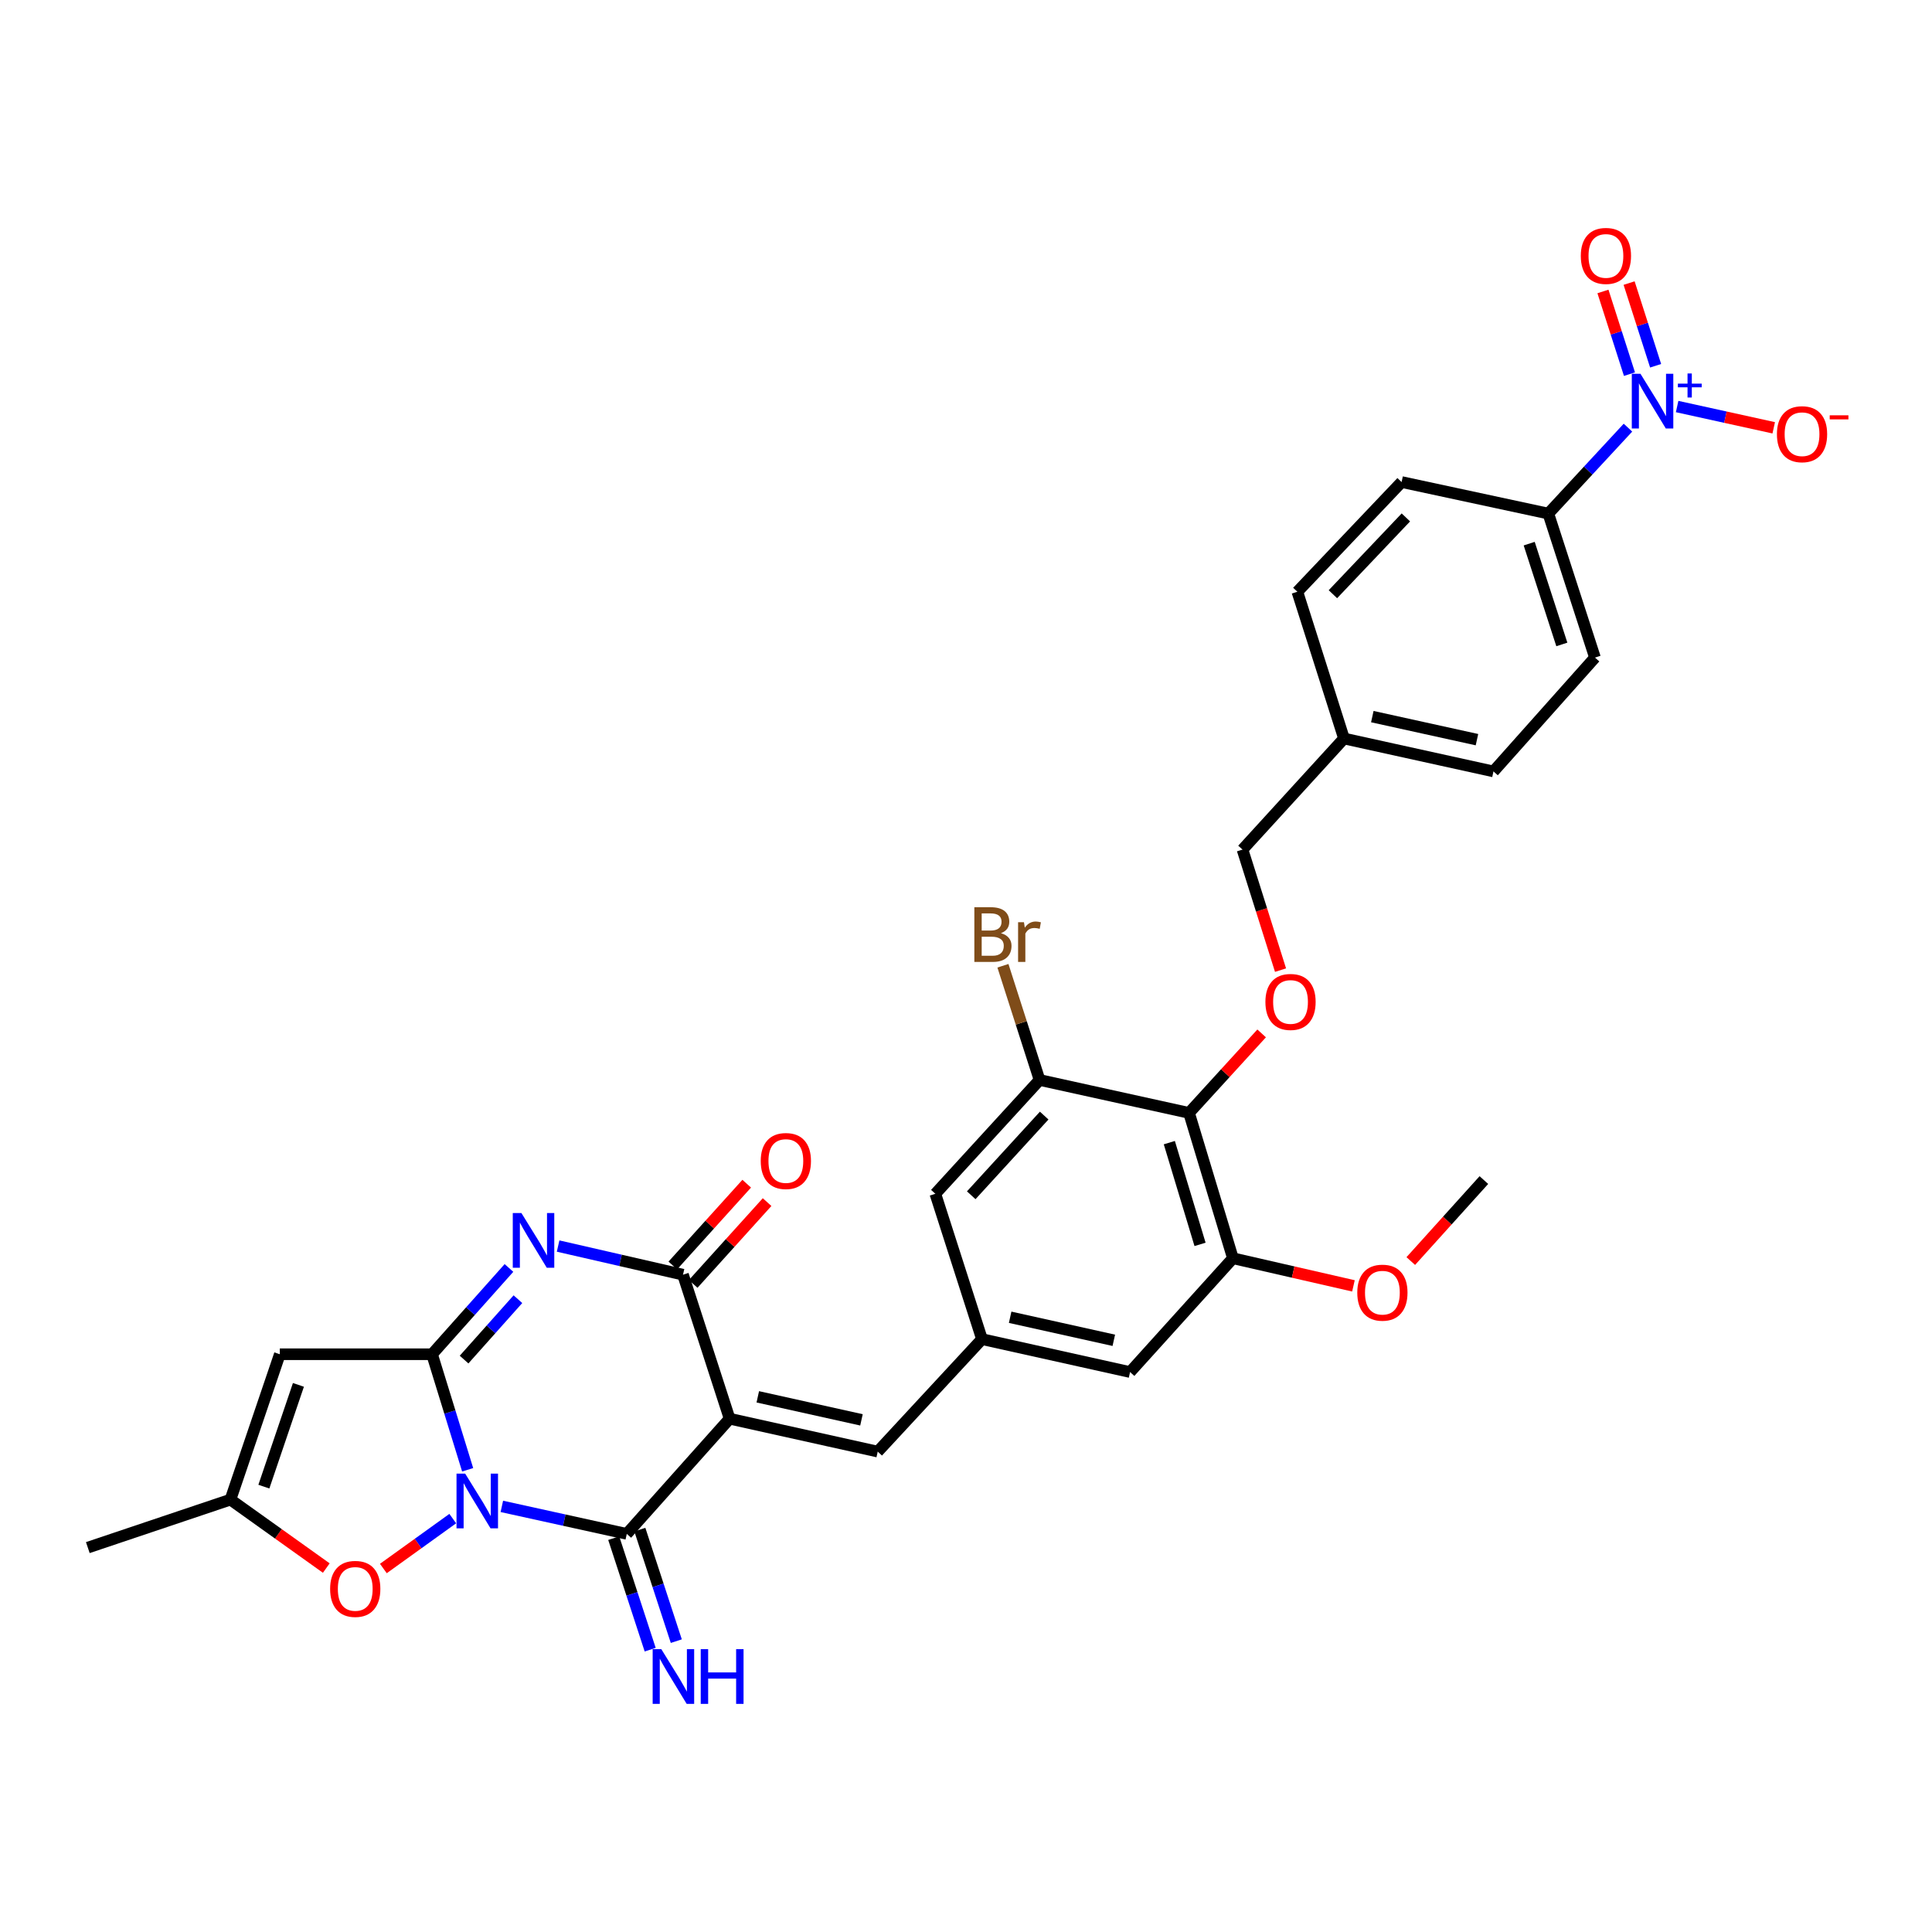 <?xml version='1.0' encoding='iso-8859-1'?>
<svg version='1.1' baseProfile='full'
              xmlns='http://www.w3.org/2000/svg'
                      xmlns:rdkit='http://www.rdkit.org/xml'
                      xmlns:xlink='http://www.w3.org/1999/xlink'
                  xml:space='preserve'
width='1000px' height='1000px' viewBox='0 0 1000 1000'>
<!-- END OF HEADER -->
<rect style='opacity:1.0;fill:#FFFFFF;stroke:none' width='1000' height='1000' x='0' y='0'> </rect>
<path class='bond-1' d='M 242.055,760.754 L 232.838,730.854' style='fill:none;fill-rule:evenodd;stroke:#0000FF;stroke-width:6px;stroke-linecap:butt;stroke-linejoin:miter;stroke-opacity:1' />
<path class='bond-1' d='M 232.838,730.854 L 223.622,700.955' style='fill:none;fill-rule:evenodd;stroke:#000000;stroke-width:6px;stroke-linecap:butt;stroke-linejoin:miter;stroke-opacity:1' />
<path class='bond-2' d='M 259.753,779.701 L 292.088,786.818' style='fill:none;fill-rule:evenodd;stroke:#0000FF;stroke-width:6px;stroke-linecap:butt;stroke-linejoin:miter;stroke-opacity:1' />
<path class='bond-2' d='M 292.088,786.818 L 324.423,793.936' style='fill:none;fill-rule:evenodd;stroke:#000000;stroke-width:6px;stroke-linecap:butt;stroke-linejoin:miter;stroke-opacity:1' />
<path class='bond-7' d='M 234.347,786.024 L 216.387,798.942' style='fill:none;fill-rule:evenodd;stroke:#0000FF;stroke-width:6px;stroke-linecap:butt;stroke-linejoin:miter;stroke-opacity:1' />
<path class='bond-7' d='M 216.387,798.942 L 198.427,811.86' style='fill:none;fill-rule:evenodd;stroke:#FF0000;stroke-width:6px;stroke-linecap:butt;stroke-linejoin:miter;stroke-opacity:1' />
<path class='bond-0' d='M 377.646,734.315 L 324.423,793.936' style='fill:none;fill-rule:evenodd;stroke:#000000;stroke-width:6px;stroke-linecap:butt;stroke-linejoin:miter;stroke-opacity:1' />
<path class='bond-4' d='M 377.646,734.315 L 353.518,659.783' style='fill:none;fill-rule:evenodd;stroke:#000000;stroke-width:6px;stroke-linecap:butt;stroke-linejoin:miter;stroke-opacity:1' />
<path class='bond-8' d='M 377.646,734.315 L 454.311,751.351' style='fill:none;fill-rule:evenodd;stroke:#000000;stroke-width:6px;stroke-linecap:butt;stroke-linejoin:miter;stroke-opacity:1' />
<path class='bond-8' d='M 392.23,722.993 L 445.895,734.918' style='fill:none;fill-rule:evenodd;stroke:#000000;stroke-width:6px;stroke-linecap:butt;stroke-linejoin:miter;stroke-opacity:1' />
<path class='bond-3' d='M 223.622,700.955 L 243.53,678.626' style='fill:none;fill-rule:evenodd;stroke:#000000;stroke-width:6px;stroke-linecap:butt;stroke-linejoin:miter;stroke-opacity:1' />
<path class='bond-3' d='M 243.53,678.626 L 263.438,656.296' style='fill:none;fill-rule:evenodd;stroke:#0000FF;stroke-width:6px;stroke-linecap:butt;stroke-linejoin:miter;stroke-opacity:1' />
<path class='bond-3' d='M 240.206,703.716 L 254.141,688.086' style='fill:none;fill-rule:evenodd;stroke:#000000;stroke-width:6px;stroke-linecap:butt;stroke-linejoin:miter;stroke-opacity:1' />
<path class='bond-3' d='M 254.141,688.086 L 268.077,672.456' style='fill:none;fill-rule:evenodd;stroke:#0000FF;stroke-width:6px;stroke-linecap:butt;stroke-linejoin:miter;stroke-opacity:1' />
<path class='bond-5' d='M 223.622,700.955 L 144.833,700.955' style='fill:none;fill-rule:evenodd;stroke:#000000;stroke-width:6px;stroke-linecap:butt;stroke-linejoin:miter;stroke-opacity:1' />
<path class='bond-15' d='M 317.666,796.145 L 327.102,825.009' style='fill:none;fill-rule:evenodd;stroke:#000000;stroke-width:6px;stroke-linecap:butt;stroke-linejoin:miter;stroke-opacity:1' />
<path class='bond-15' d='M 327.102,825.009 L 336.538,853.872' style='fill:none;fill-rule:evenodd;stroke:#0000FF;stroke-width:6px;stroke-linecap:butt;stroke-linejoin:miter;stroke-opacity:1' />
<path class='bond-15' d='M 331.179,791.727 L 340.615,820.591' style='fill:none;fill-rule:evenodd;stroke:#000000;stroke-width:6px;stroke-linecap:butt;stroke-linejoin:miter;stroke-opacity:1' />
<path class='bond-15' d='M 340.615,820.591 L 350.051,849.455' style='fill:none;fill-rule:evenodd;stroke:#0000FF;stroke-width:6px;stroke-linecap:butt;stroke-linejoin:miter;stroke-opacity:1' />
<path class='bond-33' d='M 288.875,644.955 L 321.197,652.369' style='fill:none;fill-rule:evenodd;stroke:#0000FF;stroke-width:6px;stroke-linecap:butt;stroke-linejoin:miter;stroke-opacity:1' />
<path class='bond-33' d='M 321.197,652.369 L 353.518,659.783' style='fill:none;fill-rule:evenodd;stroke:#000000;stroke-width:6px;stroke-linecap:butt;stroke-linejoin:miter;stroke-opacity:1' />
<path class='bond-21' d='M 358.793,664.548 L 377.92,643.378' style='fill:none;fill-rule:evenodd;stroke:#000000;stroke-width:6px;stroke-linecap:butt;stroke-linejoin:miter;stroke-opacity:1' />
<path class='bond-21' d='M 377.92,643.378 L 397.047,622.208' style='fill:none;fill-rule:evenodd;stroke:#FF0000;stroke-width:6px;stroke-linecap:butt;stroke-linejoin:miter;stroke-opacity:1' />
<path class='bond-21' d='M 348.244,655.018 L 367.371,633.848' style='fill:none;fill-rule:evenodd;stroke:#000000;stroke-width:6px;stroke-linecap:butt;stroke-linejoin:miter;stroke-opacity:1' />
<path class='bond-21' d='M 367.371,633.848 L 386.498,612.678' style='fill:none;fill-rule:evenodd;stroke:#FF0000;stroke-width:6px;stroke-linecap:butt;stroke-linejoin:miter;stroke-opacity:1' />
<path class='bond-32' d='M 144.833,700.955 L 119.284,776.198' style='fill:none;fill-rule:evenodd;stroke:#000000;stroke-width:6px;stroke-linecap:butt;stroke-linejoin:miter;stroke-opacity:1' />
<path class='bond-32' d='M 154.462,716.812 L 136.577,769.482' style='fill:none;fill-rule:evenodd;stroke:#000000;stroke-width:6px;stroke-linecap:butt;stroke-linejoin:miter;stroke-opacity:1' />
<path class='bond-6' d='M 842.632,221.353 L 822.023,243.591' style='fill:none;fill-rule:evenodd;stroke:#0000FF;stroke-width:6px;stroke-linecap:butt;stroke-linejoin:miter;stroke-opacity:1' />
<path class='bond-6' d='M 822.023,243.591 L 801.414,265.83' style='fill:none;fill-rule:evenodd;stroke:#000000;stroke-width:6px;stroke-linecap:butt;stroke-linejoin:miter;stroke-opacity:1' />
<path class='bond-17' d='M 868.077,210.424 L 893.077,215.928' style='fill:none;fill-rule:evenodd;stroke:#0000FF;stroke-width:6px;stroke-linecap:butt;stroke-linejoin:miter;stroke-opacity:1' />
<path class='bond-17' d='M 893.077,215.928 L 918.076,221.432' style='fill:none;fill-rule:evenodd;stroke:#FF0000;stroke-width:6px;stroke-linecap:butt;stroke-linejoin:miter;stroke-opacity:1' />
<path class='bond-19' d='M 856.949,189.316 L 850.085,167.919' style='fill:none;fill-rule:evenodd;stroke:#0000FF;stroke-width:6px;stroke-linecap:butt;stroke-linejoin:miter;stroke-opacity:1' />
<path class='bond-19' d='M 850.085,167.919 L 843.221,146.521' style='fill:none;fill-rule:evenodd;stroke:#FF0000;stroke-width:6px;stroke-linecap:butt;stroke-linejoin:miter;stroke-opacity:1' />
<path class='bond-19' d='M 843.412,193.659 L 836.548,172.261' style='fill:none;fill-rule:evenodd;stroke:#0000FF;stroke-width:6px;stroke-linecap:butt;stroke-linejoin:miter;stroke-opacity:1' />
<path class='bond-19' d='M 836.548,172.261 L 829.684,150.863' style='fill:none;fill-rule:evenodd;stroke:#FF0000;stroke-width:6px;stroke-linecap:butt;stroke-linejoin:miter;stroke-opacity:1' />
<path class='bond-10' d='M 168.888,811.627 L 144.086,793.912' style='fill:none;fill-rule:evenodd;stroke:#FF0000;stroke-width:6px;stroke-linecap:butt;stroke-linejoin:miter;stroke-opacity:1' />
<path class='bond-10' d='M 144.086,793.912 L 119.284,776.198' style='fill:none;fill-rule:evenodd;stroke:#000000;stroke-width:6px;stroke-linecap:butt;stroke-linejoin:miter;stroke-opacity:1' />
<path class='bond-13' d='M 454.311,751.351 L 508.269,693.136' style='fill:none;fill-rule:evenodd;stroke:#000000;stroke-width:6px;stroke-linecap:butt;stroke-linejoin:miter;stroke-opacity:1' />
<path class='bond-9' d='M 615.443,576.034 L 638.157,651.269' style='fill:none;fill-rule:evenodd;stroke:#000000;stroke-width:6px;stroke-linecap:butt;stroke-linejoin:miter;stroke-opacity:1' />
<path class='bond-9' d='M 605.241,591.428 L 621.141,644.093' style='fill:none;fill-rule:evenodd;stroke:#000000;stroke-width:6px;stroke-linecap:butt;stroke-linejoin:miter;stroke-opacity:1' />
<path class='bond-14' d='M 615.443,576.034 L 634.234,555.461' style='fill:none;fill-rule:evenodd;stroke:#000000;stroke-width:6px;stroke-linecap:butt;stroke-linejoin:miter;stroke-opacity:1' />
<path class='bond-14' d='M 634.234,555.461 L 653.024,534.887' style='fill:none;fill-rule:evenodd;stroke:#FF0000;stroke-width:6px;stroke-linecap:butt;stroke-linejoin:miter;stroke-opacity:1' />
<path class='bond-34' d='M 615.443,576.034 L 538.076,558.991' style='fill:none;fill-rule:evenodd;stroke:#000000;stroke-width:6px;stroke-linecap:butt;stroke-linejoin:miter;stroke-opacity:1' />
<path class='bond-30' d='M 119.284,776.198 L 45.455,801.036' style='fill:none;fill-rule:evenodd;stroke:#000000;stroke-width:6px;stroke-linecap:butt;stroke-linejoin:miter;stroke-opacity:1' />
<path class='bond-11' d='M 538.076,558.991 L 484.133,617.901' style='fill:none;fill-rule:evenodd;stroke:#000000;stroke-width:6px;stroke-linecap:butt;stroke-linejoin:miter;stroke-opacity:1' />
<path class='bond-11' d='M 540.469,577.428 L 502.709,618.665' style='fill:none;fill-rule:evenodd;stroke:#000000;stroke-width:6px;stroke-linecap:butt;stroke-linejoin:miter;stroke-opacity:1' />
<path class='bond-24' d='M 538.076,558.991 L 528.595,529.433' style='fill:none;fill-rule:evenodd;stroke:#000000;stroke-width:6px;stroke-linecap:butt;stroke-linejoin:miter;stroke-opacity:1' />
<path class='bond-24' d='M 528.595,529.433 L 519.115,499.876' style='fill:none;fill-rule:evenodd;stroke:#7F4C19;stroke-width:6px;stroke-linecap:butt;stroke-linejoin:miter;stroke-opacity:1' />
<path class='bond-12' d='M 638.157,651.269 L 584.918,710.172' style='fill:none;fill-rule:evenodd;stroke:#000000;stroke-width:6px;stroke-linecap:butt;stroke-linejoin:miter;stroke-opacity:1' />
<path class='bond-26' d='M 638.157,651.269 L 669.349,658.418' style='fill:none;fill-rule:evenodd;stroke:#000000;stroke-width:6px;stroke-linecap:butt;stroke-linejoin:miter;stroke-opacity:1' />
<path class='bond-26' d='M 669.349,658.418 L 700.54,665.566' style='fill:none;fill-rule:evenodd;stroke:#FF0000;stroke-width:6px;stroke-linecap:butt;stroke-linejoin:miter;stroke-opacity:1' />
<path class='bond-18' d='M 508.269,693.136 L 484.133,617.901' style='fill:none;fill-rule:evenodd;stroke:#000000;stroke-width:6px;stroke-linecap:butt;stroke-linejoin:miter;stroke-opacity:1' />
<path class='bond-20' d='M 508.269,693.136 L 584.918,710.172' style='fill:none;fill-rule:evenodd;stroke:#000000;stroke-width:6px;stroke-linecap:butt;stroke-linejoin:miter;stroke-opacity:1' />
<path class='bond-20' d='M 522.851,681.814 L 576.505,693.739' style='fill:none;fill-rule:evenodd;stroke:#000000;stroke-width:6px;stroke-linecap:butt;stroke-linejoin:miter;stroke-opacity:1' />
<path class='bond-25' d='M 662.802,502.137 L 652.96,470.939' style='fill:none;fill-rule:evenodd;stroke:#FF0000;stroke-width:6px;stroke-linecap:butt;stroke-linejoin:miter;stroke-opacity:1' />
<path class='bond-25' d='M 652.96,470.939 L 643.117,439.741' style='fill:none;fill-rule:evenodd;stroke:#000000;stroke-width:6px;stroke-linecap:butt;stroke-linejoin:miter;stroke-opacity:1' />
<path class='bond-16' d='M 801.414,265.83 L 825.55,340.362' style='fill:none;fill-rule:evenodd;stroke:#000000;stroke-width:6px;stroke-linecap:butt;stroke-linejoin:miter;stroke-opacity:1' />
<path class='bond-16' d='M 791.51,281.39 L 808.405,333.562' style='fill:none;fill-rule:evenodd;stroke:#000000;stroke-width:6px;stroke-linecap:butt;stroke-linejoin:miter;stroke-opacity:1' />
<path class='bond-35' d='M 801.414,265.83 L 725.468,249.505' style='fill:none;fill-rule:evenodd;stroke:#000000;stroke-width:6px;stroke-linecap:butt;stroke-linejoin:miter;stroke-opacity:1' />
<path class='bond-22' d='M 725.468,249.505 L 671.51,306.291' style='fill:none;fill-rule:evenodd;stroke:#000000;stroke-width:6px;stroke-linecap:butt;stroke-linejoin:miter;stroke-opacity:1' />
<path class='bond-22' d='M 727.68,267.816 L 689.909,307.565' style='fill:none;fill-rule:evenodd;stroke:#000000;stroke-width:6px;stroke-linecap:butt;stroke-linejoin:miter;stroke-opacity:1' />
<path class='bond-23' d='M 825.55,340.362 L 773.021,399.288' style='fill:none;fill-rule:evenodd;stroke:#000000;stroke-width:6px;stroke-linecap:butt;stroke-linejoin:miter;stroke-opacity:1' />
<path class='bond-27' d='M 643.117,439.741 L 695.646,382.245' style='fill:none;fill-rule:evenodd;stroke:#000000;stroke-width:6px;stroke-linecap:butt;stroke-linejoin:miter;stroke-opacity:1' />
<path class='bond-31' d='M 730.218,652.72 L 749.136,631.76' style='fill:none;fill-rule:evenodd;stroke:#FF0000;stroke-width:6px;stroke-linecap:butt;stroke-linejoin:miter;stroke-opacity:1' />
<path class='bond-31' d='M 749.136,631.76 L 768.053,610.801' style='fill:none;fill-rule:evenodd;stroke:#000000;stroke-width:6px;stroke-linecap:butt;stroke-linejoin:miter;stroke-opacity:1' />
<path class='bond-28' d='M 695.646,382.245 L 671.51,306.291' style='fill:none;fill-rule:evenodd;stroke:#000000;stroke-width:6px;stroke-linecap:butt;stroke-linejoin:miter;stroke-opacity:1' />
<path class='bond-29' d='M 695.646,382.245 L 773.021,399.288' style='fill:none;fill-rule:evenodd;stroke:#000000;stroke-width:6px;stroke-linecap:butt;stroke-linejoin:miter;stroke-opacity:1' />
<path class='bond-29' d='M 710.31,370.918 L 764.473,382.848' style='fill:none;fill-rule:evenodd;stroke:#000000;stroke-width:6px;stroke-linecap:butt;stroke-linejoin:miter;stroke-opacity:1' />
<path  class='atom-0' d='M 240.772 762.741
L 250.052 777.741
Q 250.972 779.221, 252.452 781.901
Q 253.932 784.581, 254.012 784.741
L 254.012 762.741
L 257.772 762.741
L 257.772 791.061
L 253.892 791.061
L 243.932 774.661
Q 242.772 772.741, 241.532 770.541
Q 240.332 768.341, 239.972 767.661
L 239.972 791.061
L 236.292 791.061
L 236.292 762.741
L 240.772 762.741
' fill='#0000FF'/>
<path  class='atom-4' d='M 269.891 627.877
L 279.171 642.877
Q 280.091 644.357, 281.571 647.037
Q 283.051 649.717, 283.131 649.877
L 283.131 627.877
L 286.891 627.877
L 286.891 656.197
L 283.011 656.197
L 273.051 639.797
Q 271.891 637.877, 270.651 635.677
Q 269.451 633.477, 269.091 632.797
L 269.091 656.197
L 265.411 656.197
L 265.411 627.877
L 269.891 627.877
' fill='#0000FF'/>
<path  class='atom-7' d='M 849.096 193.463
L 858.376 208.463
Q 859.296 209.943, 860.776 212.623
Q 862.256 215.303, 862.336 215.463
L 862.336 193.463
L 866.096 193.463
L 866.096 221.783
L 862.216 221.783
L 852.256 205.383
Q 851.096 203.463, 849.856 201.263
Q 848.656 199.063, 848.296 198.383
L 848.296 221.783
L 844.616 221.783
L 844.616 193.463
L 849.096 193.463
' fill='#0000FF'/>
<path  class='atom-7' d='M 868.472 198.568
L 873.462 198.568
L 873.462 193.314
L 875.679 193.314
L 875.679 198.568
L 880.801 198.568
L 880.801 200.468
L 875.679 200.468
L 875.679 205.748
L 873.462 205.748
L 873.462 200.468
L 868.472 200.468
L 868.472 198.568
' fill='#0000FF'/>
<path  class='atom-8' d='M 170.872 822.409
Q 170.872 815.609, 174.232 811.809
Q 177.592 808.009, 183.872 808.009
Q 190.152 808.009, 193.512 811.809
Q 196.872 815.609, 196.872 822.409
Q 196.872 829.289, 193.472 833.209
Q 190.072 837.089, 183.872 837.089
Q 177.632 837.089, 174.232 833.209
Q 170.872 829.329, 170.872 822.409
M 183.872 833.889
Q 188.192 833.889, 190.512 831.009
Q 192.872 828.089, 192.872 822.409
Q 192.872 816.849, 190.512 814.049
Q 188.192 811.209, 183.872 811.209
Q 179.552 811.209, 177.192 814.009
Q 174.872 816.809, 174.872 822.409
Q 174.872 828.129, 177.192 831.009
Q 179.552 833.889, 183.872 833.889
' fill='#FF0000'/>
<path  class='atom-15' d='M 654.972 518.602
Q 654.972 511.802, 658.332 508.002
Q 661.692 504.202, 667.972 504.202
Q 674.252 504.202, 677.612 508.002
Q 680.972 511.802, 680.972 518.602
Q 680.972 525.482, 677.572 529.402
Q 674.172 533.282, 667.972 533.282
Q 661.732 533.282, 658.332 529.402
Q 654.972 525.522, 654.972 518.602
M 667.972 530.082
Q 672.292 530.082, 674.612 527.202
Q 676.972 524.282, 676.972 518.602
Q 676.972 513.042, 674.612 510.242
Q 672.292 507.402, 667.972 507.402
Q 663.652 507.402, 661.292 510.202
Q 658.972 513.002, 658.972 518.602
Q 658.972 524.322, 661.292 527.202
Q 663.652 530.082, 667.972 530.082
' fill='#FF0000'/>
<path  class='atom-16' d='M 342.299 853.605
L 351.579 868.605
Q 352.499 870.085, 353.979 872.765
Q 355.459 875.445, 355.539 875.605
L 355.539 853.605
L 359.299 853.605
L 359.299 881.925
L 355.419 881.925
L 345.459 865.525
Q 344.299 863.605, 343.059 861.405
Q 341.859 859.205, 341.499 858.525
L 341.499 881.925
L 337.819 881.925
L 337.819 853.605
L 342.299 853.605
' fill='#0000FF'/>
<path  class='atom-16' d='M 362.699 853.605
L 366.539 853.605
L 366.539 865.645
L 381.019 865.645
L 381.019 853.605
L 384.859 853.605
L 384.859 881.925
L 381.019 881.925
L 381.019 868.845
L 366.539 868.845
L 366.539 881.925
L 362.699 881.925
L 362.699 853.605
' fill='#0000FF'/>
<path  class='atom-18' d='M 919.732 224.739
Q 919.732 217.939, 923.092 214.139
Q 926.452 210.339, 932.732 210.339
Q 939.012 210.339, 942.372 214.139
Q 945.732 217.939, 945.732 224.739
Q 945.732 231.619, 942.332 235.539
Q 938.932 239.419, 932.732 239.419
Q 926.492 239.419, 923.092 235.539
Q 919.732 231.659, 919.732 224.739
M 932.732 236.219
Q 937.052 236.219, 939.372 233.339
Q 941.732 230.419, 941.732 224.739
Q 941.732 219.179, 939.372 216.379
Q 937.052 213.539, 932.732 213.539
Q 928.412 213.539, 926.052 216.339
Q 923.732 219.139, 923.732 224.739
Q 923.732 230.459, 926.052 233.339
Q 928.412 236.219, 932.732 236.219
' fill='#FF0000'/>
<path  class='atom-18' d='M 947.052 214.961
L 956.74 214.961
L 956.74 217.073
L 947.052 217.073
L 947.052 214.961
' fill='#FF0000'/>
<path  class='atom-20' d='M 818.22 132.46
Q 818.22 125.66, 821.58 121.86
Q 824.94 118.06, 831.22 118.06
Q 837.5 118.06, 840.86 121.86
Q 844.22 125.66, 844.22 132.46
Q 844.22 139.34, 840.82 143.26
Q 837.42 147.14, 831.22 147.14
Q 824.98 147.14, 821.58 143.26
Q 818.22 139.38, 818.22 132.46
M 831.22 143.94
Q 835.54 143.94, 837.86 141.06
Q 840.22 138.14, 840.22 132.46
Q 840.22 126.9, 837.86 124.1
Q 835.54 121.26, 831.22 121.26
Q 826.9 121.26, 824.54 124.06
Q 822.22 126.86, 822.22 132.46
Q 822.22 138.18, 824.54 141.06
Q 826.9 143.94, 831.22 143.94
' fill='#FF0000'/>
<path  class='atom-22' d='M 393.758 600.937
Q 393.758 594.137, 397.118 590.337
Q 400.478 586.537, 406.758 586.537
Q 413.038 586.537, 416.398 590.337
Q 419.758 594.137, 419.758 600.937
Q 419.758 607.817, 416.358 611.737
Q 412.958 615.617, 406.758 615.617
Q 400.518 615.617, 397.118 611.737
Q 393.758 607.857, 393.758 600.937
M 406.758 612.417
Q 411.078 612.417, 413.398 609.537
Q 415.758 606.617, 415.758 600.937
Q 415.758 595.377, 413.398 592.577
Q 411.078 589.737, 406.758 589.737
Q 402.438 589.737, 400.078 592.537
Q 397.758 595.337, 397.758 600.937
Q 397.758 606.657, 400.078 609.537
Q 402.438 612.417, 406.758 612.417
' fill='#FF0000'/>
<path  class='atom-25' d='M 518.08 483.02
Q 520.8 483.78, 522.16 485.46
Q 523.56 487.1, 523.56 489.54
Q 523.56 493.46, 521.04 495.7
Q 518.56 497.9, 513.84 497.9
L 504.32 497.9
L 504.32 469.58
L 512.68 469.58
Q 517.52 469.58, 519.96 471.54
Q 522.4 473.5, 522.4 477.1
Q 522.4 481.38, 518.08 483.02
M 508.12 472.78
L 508.12 481.66
L 512.68 481.66
Q 515.48 481.66, 516.92 480.54
Q 518.4 479.38, 518.4 477.1
Q 518.4 472.78, 512.68 472.78
L 508.12 472.78
M 513.84 494.7
Q 516.6 494.7, 518.08 493.38
Q 519.56 492.06, 519.56 489.54
Q 519.56 487.22, 517.92 486.06
Q 516.32 484.86, 513.24 484.86
L 508.12 484.86
L 508.12 494.7
L 513.84 494.7
' fill='#7F4C19'/>
<path  class='atom-25' d='M 530 477.34
L 530.44 480.18
Q 532.6 476.98, 536.12 476.98
Q 537.24 476.98, 538.76 477.38
L 538.16 480.74
Q 536.44 480.34, 535.48 480.34
Q 533.8 480.34, 532.68 481.02
Q 531.6 481.66, 530.72 483.22
L 530.72 497.9
L 526.96 497.9
L 526.96 477.34
L 530 477.34
' fill='#7F4C19'/>
<path  class='atom-27' d='M 702.525 669.08
Q 702.525 662.28, 705.885 658.48
Q 709.245 654.68, 715.525 654.68
Q 721.805 654.68, 725.165 658.48
Q 728.525 662.28, 728.525 669.08
Q 728.525 675.96, 725.125 679.88
Q 721.725 683.76, 715.525 683.76
Q 709.285 683.76, 705.885 679.88
Q 702.525 676, 702.525 669.08
M 715.525 680.56
Q 719.845 680.56, 722.165 677.68
Q 724.525 674.76, 724.525 669.08
Q 724.525 663.52, 722.165 660.72
Q 719.845 657.88, 715.525 657.88
Q 711.205 657.88, 708.845 660.68
Q 706.525 663.48, 706.525 669.08
Q 706.525 674.8, 708.845 677.68
Q 711.205 680.56, 715.525 680.56
' fill='#FF0000'/>
</svg>
